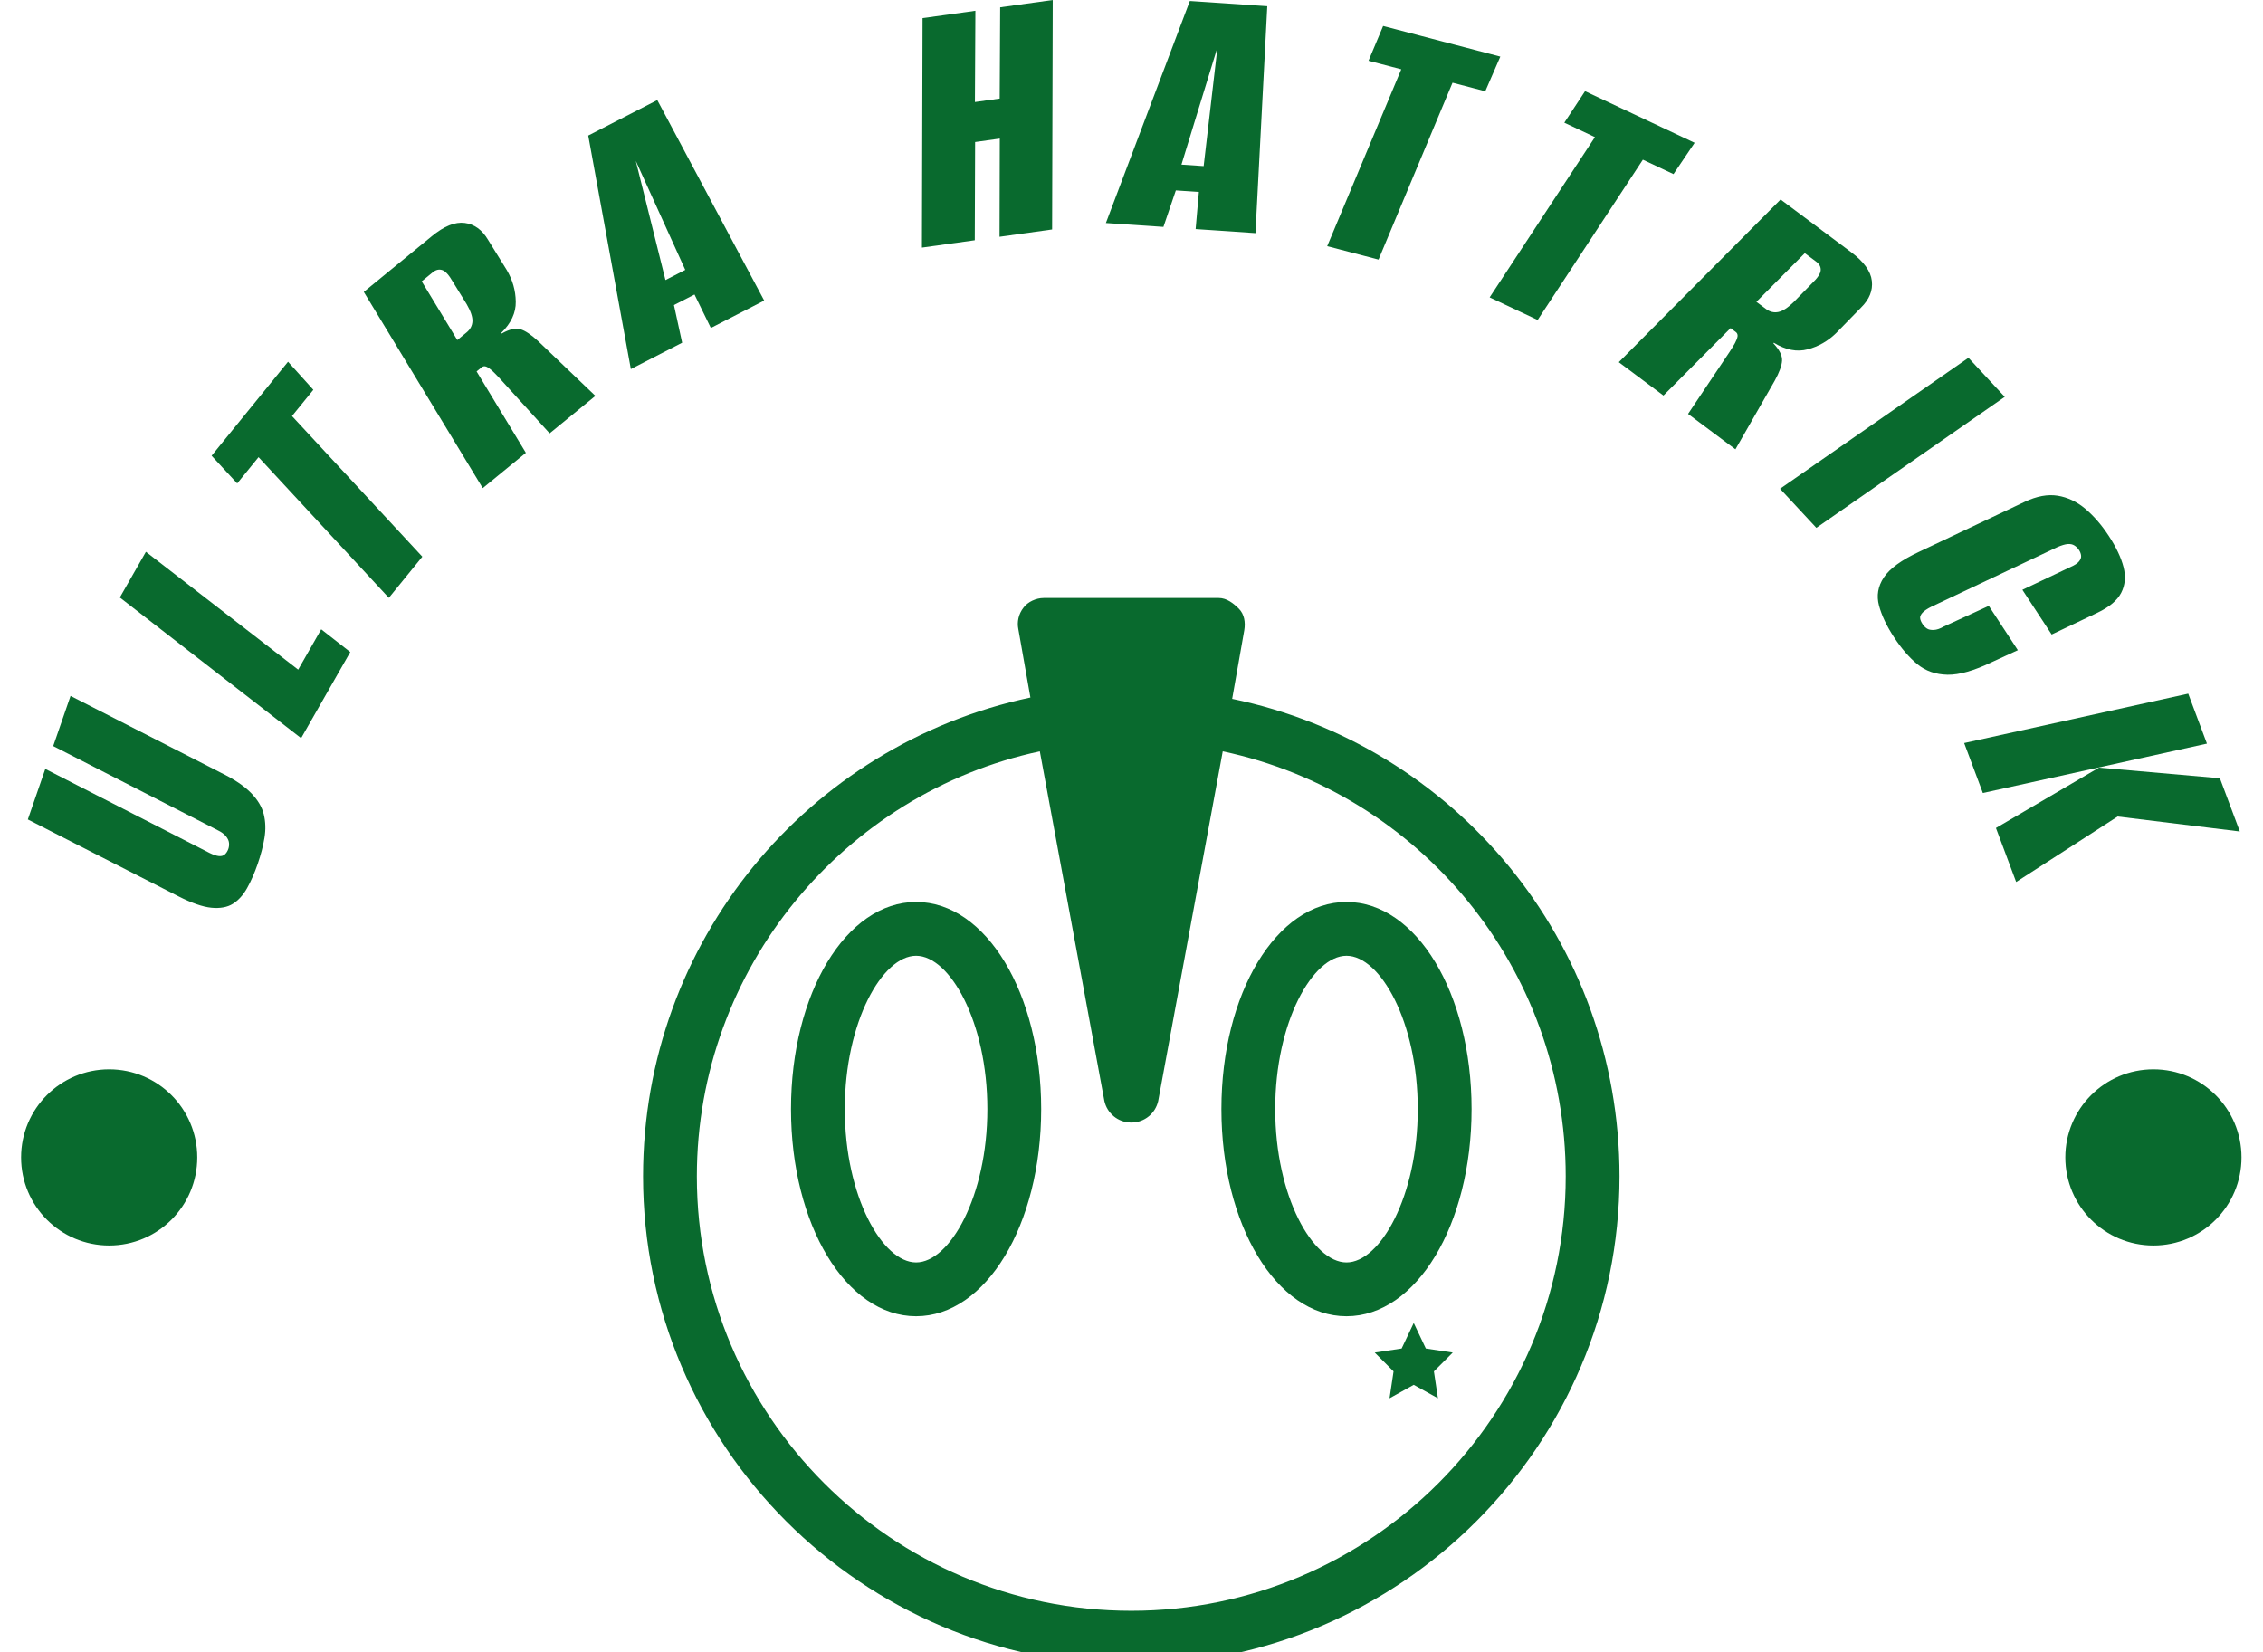 <svg xmlns="http://www.w3.org/2000/svg" version="1.1" xmlns:xlink="http://www.w3.org/1999/xlink" xmlns:svgjs="http://svgjs.dev/svgjs" width="2000" height="1460" viewBox="0 0 2000 1460">
  <g transform="matrix(1,0,0,1,-0.191,-0.19)">
    <svg viewBox="0 0 247 247" data-background-color="#ffffff" preserveAspectRatio="xMidYMid meet" height="2000" width="2000" xmlns="http://www.w3.org/2000/svg" xmlns:xlink="http://www.w3.org/1999/xlink">
      <g id="tight-bounds" transform="matrix(1,0,0,1,0.024,0.024)">
        <svg viewBox="0 0 246.953 246.953" height="246.953" width="246.953">
          <g>
            <svg viewBox="0 0 246.953 246.953" height="246.953" width="246.953">
              <g>
                <svg viewBox="0 0 246.953 246.953" height="246.953" width="246.953">
                  <g>
                    <svg viewBox="0 0 246.953 246.953" height="246.953" width="246.953">
                      <g id="textblocktransform">
                        <svg viewBox="0 0 246.953 246.953" height="246.953" width="246.953" id="textblock">
                          <g>
                            <svg viewBox="0 0 246.953 246.953" height="246.953" width="246.953">
                              <g transform="matrix(1,0,0,1,70.187,65.269)">
                                <svg viewBox="0 0 106.579 116.415" height="116.415" width="106.579">
                                  <g id="icon-0">
                                    <svg xmlns="http://www.w3.org/2000/svg" xmlns:xlink="http://www.w3.org/1999/xlink" version="1.1" x="0" y="0" viewBox="13.7 10 72.6 79.3" enable-background="new 0 0 100 100" xml:space="preserve" height="116.415" width="106.579" class="icon-jxe-0" data-fill-palette-color="accent" id="jxe-0">
                                      <path d="M57.5 17.5L58.4 12.4C58.5 11.8 58.4 11.2 58 10.8S57.1 10 56.5 10H43.5C42.9 10 42.3 10.3 42 10.7 41.6 11.2 41.5 11.8 41.6 12.3L42.5 17.4C26 20.9 13.7 35.5 13.7 53 13.7 73 30 89.3 50 89.3S86.3 73 86.3 53C86.3 35.5 74 20.9 57.5 17.5M50 85.3C32.2 85.3 17.7 70.8 17.7 53 17.7 37.5 28.7 24.5 43.2 21.4L48 47.4C48.2 48.3 49 49 50 49S51.8 48.3 52 47.4L56.8 21.4C71.4 24.5 82.3 37.5 82.3 53 82.3 70.8 67.8 85.3 50 85.3" fill="#096a2e" data-fill-palette-color="accent"/>
                                      <path d="M34 32.6C28.8 32.6 24.7 39.4 24.7 48S28.8 63.4 34 63.4 43.3 56.6 43.3 48 39.2 32.6 34 32.6M34 59.4C31.5 59.4 28.7 54.5 28.7 48S31.5 36.6 34 36.6 39.3 41.5 39.3 48 36.5 59.4 34 59.4" fill="#096a2e" data-fill-palette-color="accent"/>
                                      <path d="M75.3 48C75.3 39.4 71.2 32.6 66 32.6S56.7 39.4 56.7 48 60.8 63.4 66 63.4 75.3 56.6 75.3 48M66 59.4C63.5 59.4 60.7 54.5 60.7 48S63.5 36.6 66 36.6 71.3 41.5 71.3 48 68.5 59.4 66 59.4" fill="#096a2e" data-fill-palette-color="accent"/>
                                      <polygon points="71,63.9 70.1,65.8 68.1,66.1 69.5,67.5 69.2,69.5 71,68.5 72.8,69.5 72.5,67.5 73.9,66.1 71.9,65.8 " fill="#096a2e" data-fill-palette-color="accent"/>
                                    </svg>
                                  </g>
                                </svg>
                              </g>
                              <g id="text-0">
                                <path d="M28.128 94.291v0c-0.348 1.006-0.734 1.888-1.16 2.647-0.423 0.753-0.939 1.322-1.546 1.707-0.605 0.378-1.388 0.522-2.348 0.431-0.951-0.095-2.147-0.509-3.586-1.241v0l-16.45-8.396 1.906-5.513 17.952 9.182c0.406 0.197 0.747 0.308 1.022 0.332 0.277 0.018 0.492-0.05 0.643-0.202 0.158-0.151 0.279-0.346 0.362-0.586v0c0.072-0.209 0.096-0.431 0.071-0.666-0.021-0.227-0.13-0.463-0.328-0.709-0.198-0.246-0.501-0.467-0.907-0.664v0l-17.952-9.182 1.893-5.474 16.412 8.384c1.442 0.704 2.534 1.436 3.277 2.195 0.743 0.76 1.211 1.545 1.405 2.356 0.196 0.804 0.221 1.655 0.073 2.553-0.148 0.898-0.394 1.846-0.739 2.846z" fill="#096a2e" data-fill-palette-color="primary"/>
                                <path d="M38.231 71.169l-5.365 9.398-19.787-15.353 2.847-4.987 16.619 12.863 2.514-4.403z" fill="#096a2e" data-fill-palette-color="primary"/>
                                <path d="M46.095 60.76l-3.655 4.494-14.219-15.356-2.331 2.866-2.794-3.023 8.342-10.257 2.763 3.062-2.331 2.866z" fill="#096a2e" data-fill-palette-color="primary"/>
                                <path d="M57.397 49.423l-4.707 3.854-12.983-21.417 7.433-6.087c1.341-1.098 2.535-1.578 3.582-1.441 1.052 0.133 1.901 0.748 2.549 1.845v0l2.052 3.315c0.63 1.076 0.953 2.221 0.971 3.435 0.022 1.21-0.507 2.349-1.589 3.415v0l0.051 0.063c0.841-0.473 1.527-0.628 2.058-0.466 0.531 0.162 1.179 0.6 1.945 1.314v0l6.226 5.956-4.994 4.089-5.509-6.063c-0.284-0.304-0.538-0.562-0.765-0.775-0.231-0.209-0.443-0.356-0.634-0.441-0.192-0.076-0.363-0.053-0.513 0.07v0l-0.552 0.452zM46.028 30.706l3.885 6.408 1.01-0.827c0.409-0.335 0.623-0.744 0.643-1.227 0.02-0.483-0.192-1.106-0.635-1.868v0l-1.511-2.448c-0.421-0.736-0.807-1.16-1.157-1.271-0.345-0.115-0.691-0.031-1.038 0.253v0z" fill="#096a2e" data-fill-palette-color="primary"/>
                                <path d="M74.454 37.407l-5.599 2.876-4.651-25.487 7.537-3.872 11.669 21.882-5.822 2.991-1.786-3.653-2.242 1.151zM69.393 17.559l3.24 13.007 2.161-1.11z" fill="#096a2e" data-fill-palette-color="primary"/>
                                <path d="M106.394 26.221l-5.767 0.804 0.068-25.045 5.766-0.804-0.051 9.961 2.704-0.377 0.052-9.961 5.737-0.799-0.068 25.045-5.737 0.799 0.027-10.717-2.694 0.375z" fill="#096a2e" data-fill-palette-color="primary"/>
                                <path d="M126.984 24.765l-6.28-0.424 9.163-24.233 8.453 0.571-1.29 24.765-6.53-0.442 0.354-4.051-2.514-0.169zM132.887 5.151l-3.935 12.814 2.424 0.164z" fill="#096a2e" data-fill-palette-color="primary"/>
                                <path d="M150.463 28.332l-5.604-1.465 8.085-19.303-3.574-0.934 1.594-3.796 12.792 3.344-1.643 3.783-3.574-0.934z" fill="#096a2e" data-fill-palette-color="primary"/>
                                <path d="M167.832 34.925l-5.24-2.468 11.49-17.492-3.342-1.574 2.263-3.439 11.961 5.633-2.309 3.418-3.342-1.574z" fill="#096a2e" data-fill-palette-color="primary"/>
                                <path d="M181.56 43.171l-4.874-3.64 17.661-17.758 7.697 5.749c1.389 1.037 2.142 2.08 2.261 3.129 0.124 1.053-0.268 2.026-1.177 2.918v0l-2.723 2.79c-0.892 0.87-1.926 1.46-3.1 1.769-1.169 0.313-2.402 0.073-3.698-0.719v0l-0.048 0.064c0.661 0.703 0.977 1.331 0.948 1.885-0.03 0.554-0.299 1.289-0.807 2.204v0l-4.282 7.478-5.171-3.863 4.558-6.807c0.227-0.348 0.416-0.658 0.568-0.929 0.147-0.275 0.239-0.515 0.276-0.721 0.028-0.205-0.036-0.365-0.192-0.482v0l-0.571-0.426zM196.989 27.63l-5.284 5.313 1.046 0.781c0.424 0.316 0.872 0.426 1.346 0.329 0.474-0.097 1.027-0.452 1.66-1.066v0l2.011-2.056c0.613-0.586 0.931-1.063 0.955-1.429 0.029-0.363-0.137-0.678-0.495-0.947v0z" fill="#096a2e" data-fill-palette-color="primary"/>
                                <path d="M198.25 57.611l-3.963-4.265 20.564-14.296 3.963 4.265z" fill="#096a2e" data-fill-palette-color="primary"/>
                                <path d="M206.724 69.549v0c-0.8-1.22-1.344-2.368-1.633-3.443-0.292-1.081-0.12-2.106 0.518-3.075 0.637-0.969 1.927-1.907 3.87-2.813v0l11.526-5.452c1.302-0.613 2.494-0.834 3.574-0.662 1.09 0.174 2.098 0.65 3.024 1.427 0.929 0.783 1.785 1.771 2.566 2.964v0c0.811 1.237 1.347 2.374 1.61 3.409 0.259 1.03 0.174 1.962-0.256 2.796-0.424 0.83-1.286 1.555-2.584 2.174v0l-5.006 2.38-3.197-4.878 5.238-2.484c0.468-0.202 0.784-0.41 0.949-0.622 0.169-0.207 0.243-0.411 0.222-0.614-0.019-0.212-0.096-0.421-0.232-0.628v0c-0.139-0.213-0.308-0.378-0.506-0.497-0.192-0.122-0.433-0.172-0.722-0.15-0.29 0.022-0.668 0.134-1.136 0.336v0l-13.779 6.52c-0.427 0.216-0.739 0.428-0.937 0.639-0.195 0.216-0.28 0.415-0.256 0.599 0.019 0.188 0.105 0.399 0.26 0.634v0c0.136 0.207 0.295 0.371 0.478 0.491 0.174 0.118 0.424 0.17 0.75 0.157 0.327-0.014 0.696-0.14 1.108-0.379v0l4.899-2.249 3.169 4.836-2.814 1.292c-1.957 0.946-3.578 1.408-4.864 1.387-1.29-0.027-2.383-0.407-3.279-1.14-0.896-0.733-1.75-1.718-2.56-2.955z" fill="#096a2e" data-fill-palette-color="primary"/>
                                <path d="M220.058 96.266l-2.206-5.895 11.244-6.588 13.199 1.159 2.175 5.81-13.335-1.633zM216.423 86.554l-2.041-5.453 24.458-5.392 2.041 5.453z" fill="#096a2e" data-fill-palette-color="primary"/>
                                <path d="M2.301 126.327c0-5.31 4.304-9.614 9.614-9.614 5.31 0 9.614 4.304 9.614 9.614 0 5.31-4.304 9.614-9.614 9.614-5.31 0-9.614-4.304-9.614-9.614z" fill="#096a2e" data-fill-palette-color="primary"/>
                                <path d="M225.424 126.327c0-5.31 4.304-9.614 9.614-9.614 5.31 0 9.614 4.304 9.614 9.614 0 5.31-4.304 9.614-9.614 9.614-5.31 0-9.614-4.304-9.614-9.614z" fill="#096a2e" data-fill-palette-color="primary"/>
                              </g>
                            </svg>
                          </g>
                        </svg>
                      </g>
                    </svg>
                  </g>
                </svg>
              </g>
            </svg>
          </g>
          <defs/>
        </svg>       
      </g>
    </svg>
  </g>
</svg>
